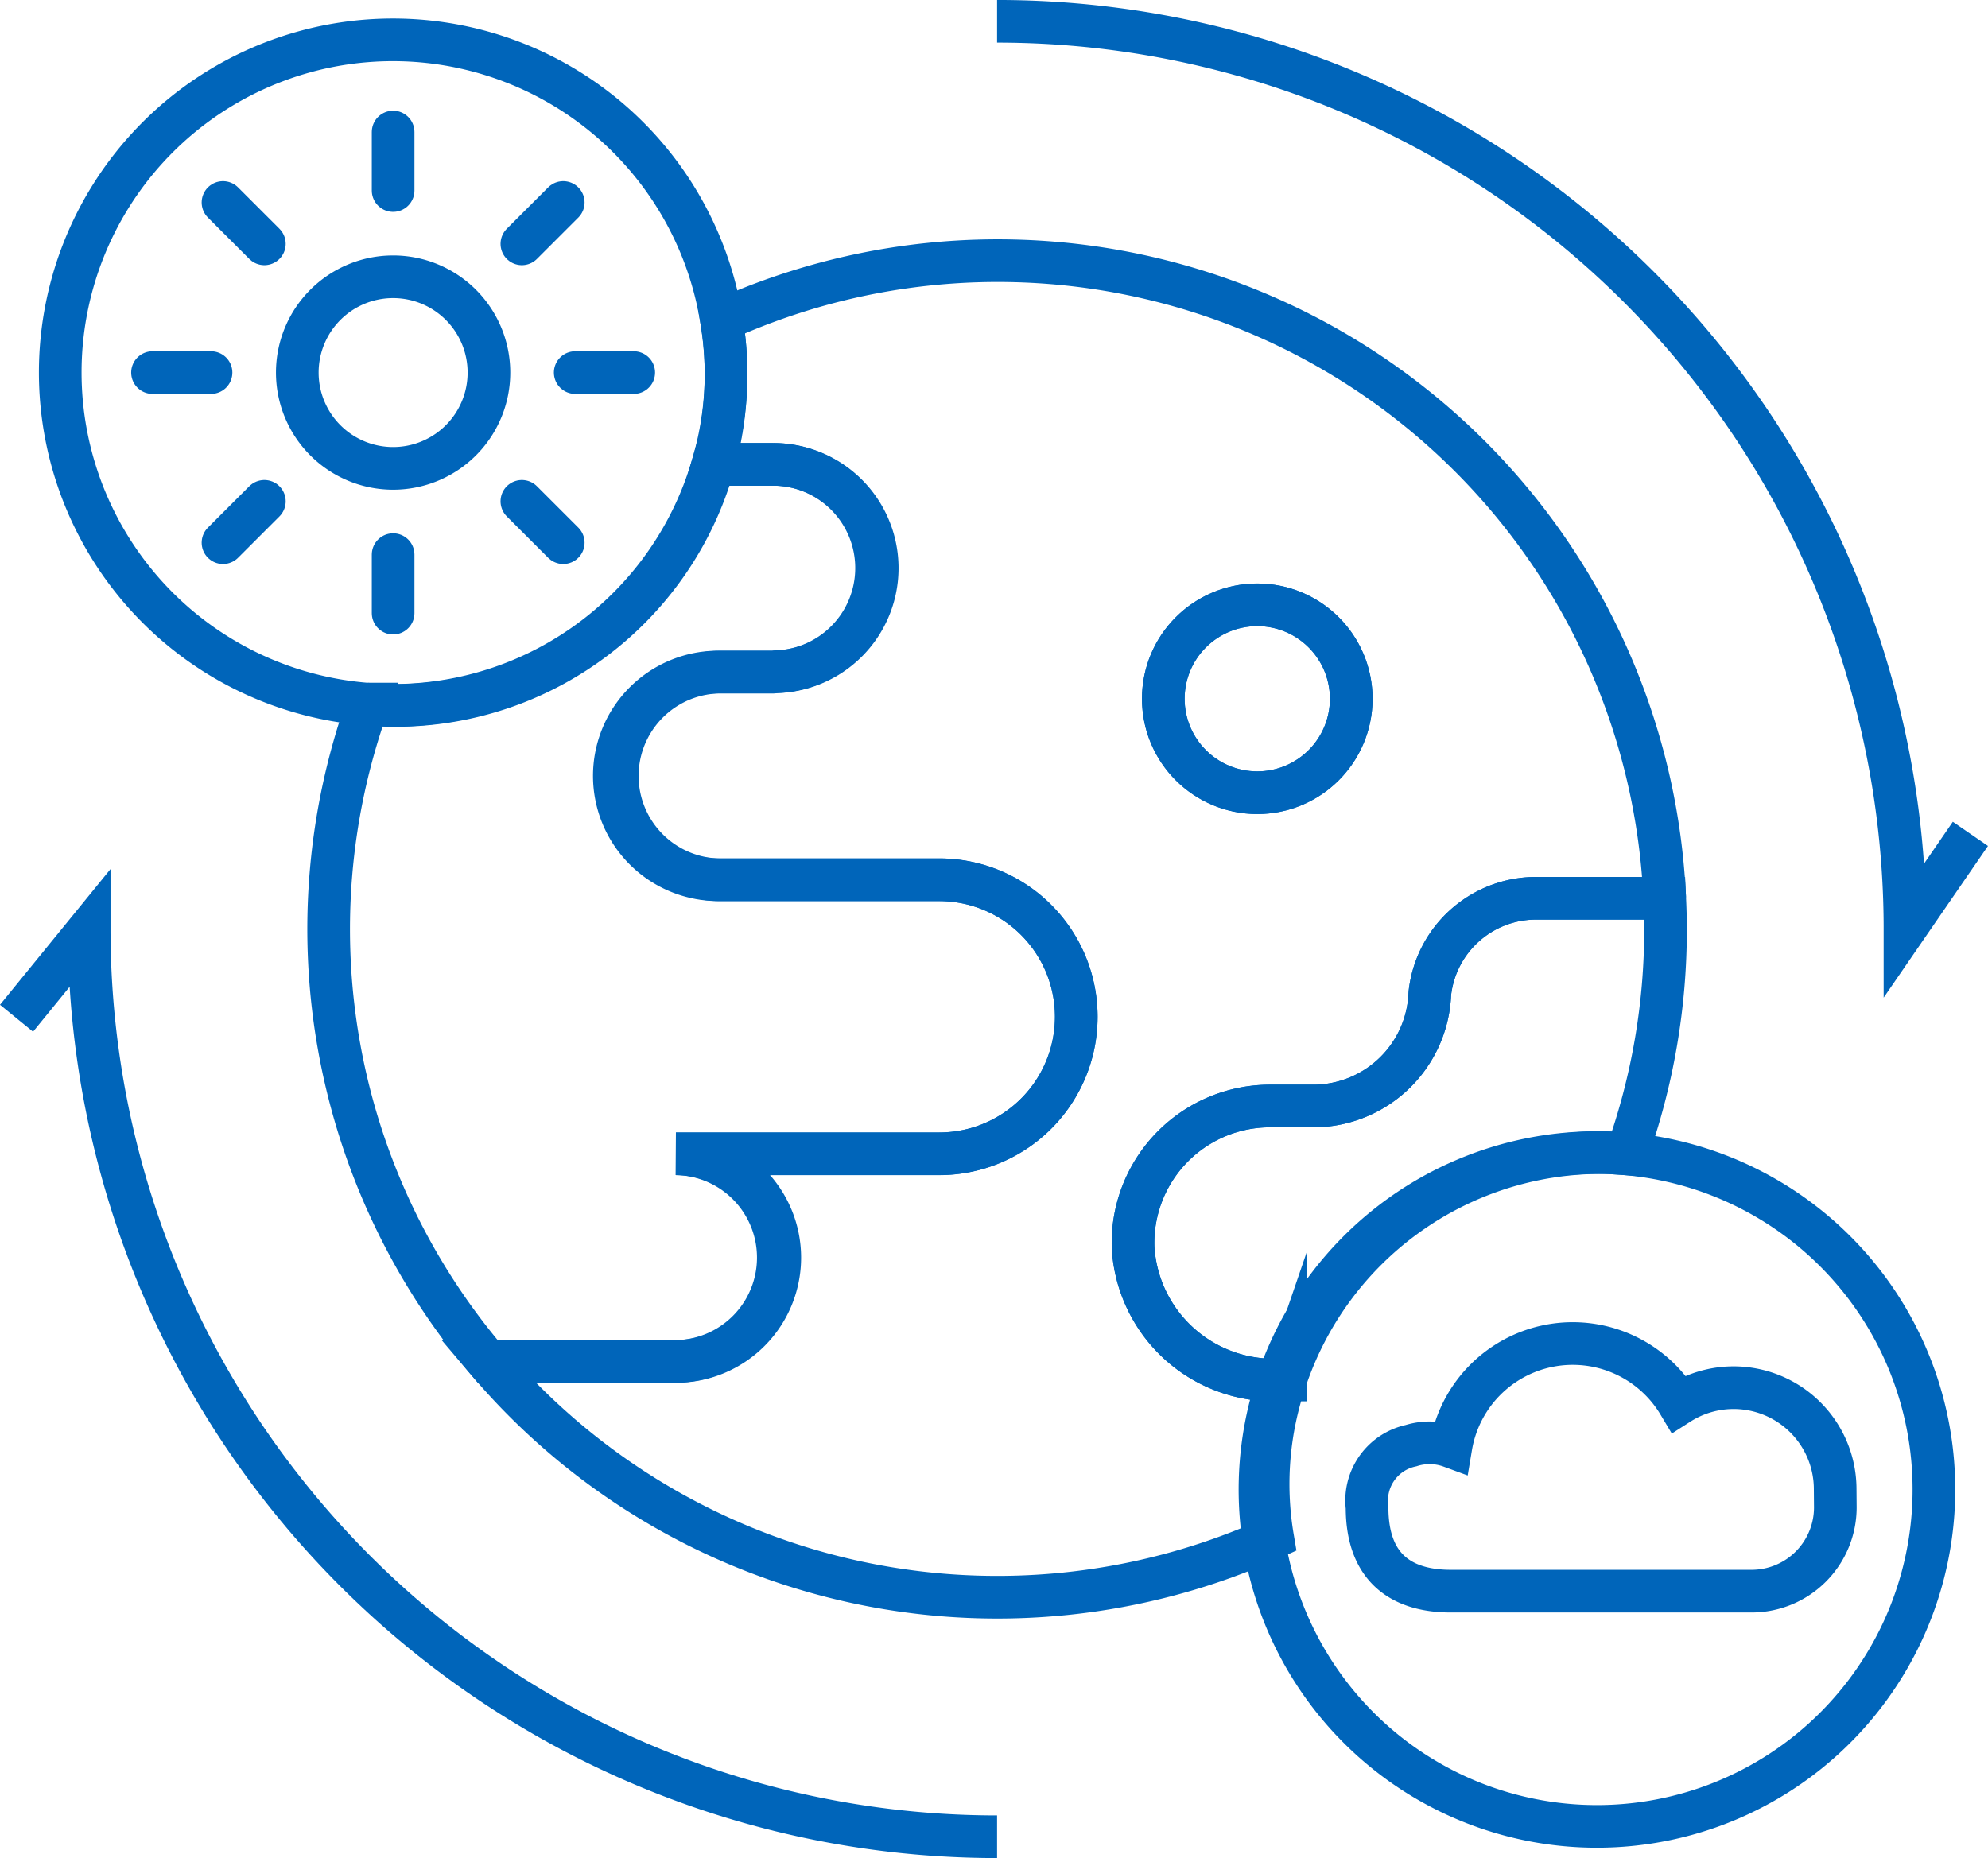 <svg xmlns="http://www.w3.org/2000/svg" xmlns:xlink="http://www.w3.org/1999/xlink" width="93.215" height="87.14" viewBox="0 0 93.215 87.14">
  <defs>
    <clipPath id="clip-path">
      <rect id="사각형_11117" data-name="사각형 11117" width="93.215" height="87.14" transform="translate(0 0.001)" fill="none" stroke="#0065ba" stroke-width="1"/>
    </clipPath>
  </defs>
  <g id="icon" transform="translate(0 -0.001)">
    <g id="그룹_38495" data-name="그룹 38495" clip-path="url(#clip-path)">
      <path id="패스_52849" data-name="패스 52849" d="M60.274,64.722h-.453a6.6,6.6,0,0,1-6.692-6.229,6.426,6.426,0,0,1,6.423-6.623h2.094a5.472,5.472,0,0,0,5.394-5.219c0-.043.007-.087.011-.13a5.012,5.012,0,0,1,5.057-4.392h5.949a31.306,31.306,0,0,0-44.224-27.1,14.962,14.962,0,0,1-.406,6.748h2.828a4.864,4.864,0,0,1,.152,9.725c-.052,0-.1.016-.152.016H33.746a4.871,4.871,0,1,0,0,9.741H44.04a6.425,6.425,0,0,1,0,12.851H31.693a4.871,4.871,0,0,1,0,9.741H22.869a31.344,31.344,0,0,0,36.805,8.274,15.063,15.063,0,0,1,.6-7.407ZM58.952,28.366a4.406,4.406,0,1,1-4.406,4.406A4.406,4.406,0,0,1,58.952,28.366Z" fill="none" stroke="#0065ba" stroke-miterlimit="10" stroke-width="2"/>
      <path id="패스_52850" data-name="패스 52850" d="M36.563,58.984a4.87,4.87,0,0,0-4.87-4.87H44.039a6.426,6.426,0,1,0,0-12.852H33.745a4.871,4.871,0,0,1,0-9.741h2.51c.052,0,.1-.014.152-.015a4.864,4.864,0,0,0-.152-9.726H33.427a15.607,15.607,0,0,1-14.994,11.3c-.4,0-.794-.03-1.188-.06a31.282,31.282,0,0,0,5.624,30.83h8.824A4.87,4.87,0,0,0,36.563,58.984Z" fill="none" stroke="#0065ba" stroke-miterlimit="10" stroke-width="2"/>
      <path id="패스_52851" data-name="패스 52851" d="M67.051,46.521c0,.043-.008.087-.011.13a5.472,5.472,0,0,1-5.394,5.219H59.552a6.426,6.426,0,0,0-6.423,6.623,6.6,6.6,0,0,0,6.692,6.229h.453a15.607,15.607,0,0,1,14.8-10.666c.4,0,.8.031,1.2.061A31.25,31.25,0,0,0,78.094,43.57c0-.483-.015-.963-.037-1.441H72.108A5.012,5.012,0,0,0,67.051,46.521Z" fill="none" stroke="#0065ba" stroke-miterlimit="10" stroke-width="2"/>
      <circle id="타원_1734" data-name="타원 1734" cx="4.406" cy="4.406" r="4.406" transform="translate(54.546 28.366)" fill="none" stroke="#0065ba" stroke-miterlimit="10" stroke-width="2"/>
      <path id="패스_52852" data-name="패스 52852" d="M76.267,54.117c-.4-.03-.792-.06-1.2-.06a15.8,15.8,0,1,0,1.2.06Z" fill="none" stroke="#0065ba" stroke-miterlimit="10" stroke-width="2"/>
      <path id="패스_52853" data-name="패스 52853" d="M33.833,15.033A15.6,15.6,0,1,0,17.245,33.025c.394.029.787.06,1.188.06a15.507,15.507,0,0,0,15.4-18.052Z" fill="none" stroke="#0065ba" stroke-miterlimit="10" stroke-width="2"/>
      <path id="패스_52854" data-name="패스 52854" d="M46.752,86.141a42.57,42.57,0,0,1-42.57-42.57L.775,47.755" fill="none" stroke="#0065ba" stroke-miterlimit="10" stroke-width="2"/>
      <path id="패스_52855" data-name="패스 52855" d="M46.752,1a42.57,42.57,0,0,1,42.57,42.57l3.068-4.462" fill="none" stroke="#0065ba" stroke-miterlimit="10" stroke-width="2"/>
      <path id="패스_52856" data-name="패스 52856" d="M86.049,69.848a4.762,4.762,0,0,0-7.33-4.015,5.793,5.793,0,0,0-10.687,2.011,2.9,2.9,0,0,0-1.874-.043A2.63,2.63,0,0,0,64.1,70.695c0,2.969,1.758,3.928,3.928,3.928h14.1a3.928,3.928,0,0,0,3.928-3.928Z" fill="none" stroke="#0065ba" stroke-miterlimit="10" stroke-width="2"/>
      <path id="패스_52857" data-name="패스 52857" d="M22.926,17.474a4.493,4.493,0,1,1-4.493-4.493A4.493,4.493,0,0,1,22.926,17.474Z" fill="none" stroke="#0065ba" stroke-linecap="round" stroke-miterlimit="10" stroke-width="2"/>
      <line id="선_9604" data-name="선 9604" y2="2.744" transform="translate(18.433 6.193)" fill="none" stroke="#0065ba" stroke-linecap="round" stroke-miterlimit="10" stroke-width="2"/>
      <line id="선_9605" data-name="선 9605" x2="1.94" y2="1.94" transform="translate(10.456 9.497)" fill="none" stroke="#0065ba" stroke-linecap="round" stroke-miterlimit="10" stroke-width="2"/>
      <line id="선_9606" data-name="선 9606" x2="2.744" transform="translate(7.151 17.474)" fill="none" stroke="#0065ba" stroke-linecap="round" stroke-miterlimit="10" stroke-width="2"/>
      <line id="선_9607" data-name="선 9607" y1="1.94" x2="1.94" transform="translate(10.456 23.512)" fill="none" stroke="#0065ba" stroke-linecap="round" stroke-miterlimit="10" stroke-width="2"/>
      <line id="선_9608" data-name="선 9608" y1="2.744" transform="translate(18.433 26.012)" fill="none" stroke="#0065ba" stroke-linecap="round" stroke-miterlimit="10" stroke-width="2"/>
      <line id="선_9609" data-name="선 9609" x1="1.94" y1="1.94" transform="translate(24.47 23.512)" fill="none" stroke="#0065ba" stroke-linecap="round" stroke-miterlimit="10" stroke-width="2"/>
      <line id="선_9610" data-name="선 9610" x1="2.744" transform="translate(26.971 17.474)" fill="none" stroke="#0065ba" stroke-linecap="round" stroke-miterlimit="10" stroke-width="2"/>
      <line id="선_9611" data-name="선 9611" x1="1.94" y2="1.94" transform="translate(24.47 9.497)" fill="none" stroke="#0065ba" stroke-linecap="round" stroke-miterlimit="10" stroke-width="2"/>
    </g>
  </g>
</svg>
